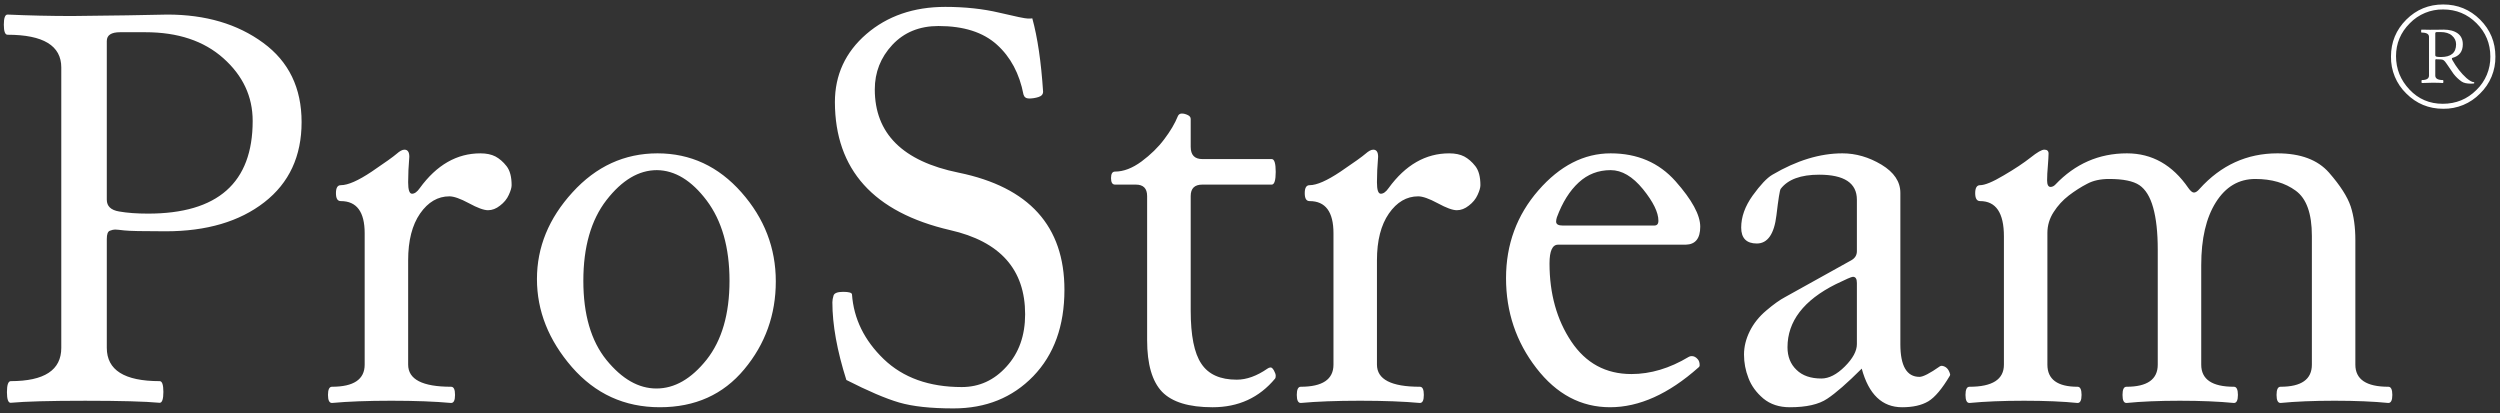 <svg width="472px" height="78px" viewBox="0 0 472 78" version="1.1" xmlns="http://www.w3.org/2000/svg" xmlns:xlink="http://www.w3.org/1999/xlink">
    <rect x="0" y="0" width="472" height="78" fill="#333333" stroke="none"/>
    <g id="Page-1" stroke="none" stroke-width="1" fill="none" fill-rule="evenodd">
        <g id="logo" transform="translate(0.723, 0.844)" fill="#FFFFFF" fill-rule="nonzero">
            <path d="M10.848,64.828 L10.848,11.892 C10.848,7.787 7.459,5.716 0.696,5.716 C0.239,5.716 0,5.093 0,3.811 C0,2.547 0.239,1.906 0.696,1.906 C4.737,2.086 8.782,2.178 12.827,2.181 L23.254,2.052 L30.877,1.907 C38.097,1.907 44.125,3.684 48.962,7.239 C53.799,10.775 56.218,15.759 56.218,22.21 C56.218,28.641 53.873,33.698 49.182,37.345 C44.491,40.992 38.279,42.824 30.547,42.824 C26.259,42.824 23.656,42.769 22.74,42.66 C21.824,42.551 21.237,42.495 21,42.495 C20.743,42.495 20.413,42.568 20.028,42.715 C19.625,42.862 19.441,43.375 19.441,44.272 L19.441,64.831 C19.441,69.028 22.758,71.116 29.428,71.116 C29.887,71.116 30.124,71.795 30.124,73.151 C30.124,74.507 29.887,75.203 29.428,75.203 C26.661,74.947 21.971,74.819 15.356,74.819 C8.741,74.819 4.051,74.947 1.283,75.203 C0.826,75.203 0.587,74.524 0.587,73.187 C0.587,71.831 0.826,71.154 1.283,71.116 C7.66,71.116 10.848,69.028 10.848,64.831 L10.848,64.831 L10.848,64.828 Z M19.441,36.867 C19.441,38.076 20.212,38.828 21.769,39.084 C23.326,39.359 25.141,39.487 27.229,39.487 C40.386,39.487 46.982,33.66 46.982,21.988 C46.982,17.371 45.131,13.431 41.449,10.151 C37.767,6.871 32.854,5.24 26.734,5.24 L21.951,5.24 C20.283,5.24 19.44,5.789 19.44,6.907 L19.44,36.867 L19.441,36.867 Z M89.97,28.108 C91.125,28.108 92.059,28.309 92.81,28.695 C93.561,29.098 94.277,29.703 94.917,30.527 C95.557,31.351 95.87,32.543 95.87,34.119 C95.87,34.559 95.705,35.163 95.338,35.951 C94.99,36.739 94.422,37.416 93.671,37.984 C92.956,38.552 92.204,38.845 91.416,38.845 C90.628,38.845 89.419,38.405 87.807,37.526 C86.176,36.646 84.948,36.225 84.124,36.225 C81.944,36.225 80.093,37.306 78.591,39.469 C77.089,41.632 76.336,44.581 76.336,48.301 L76.336,67.998 C76.336,70.783 79.029,72.175 84.436,72.175 C84.948,72.175 85.187,72.688 85.187,73.715 C85.187,74.742 84.948,75.236 84.436,75.236 C81.429,74.96 77.673,74.815 73.167,74.815 C68.661,74.815 64.92,74.96 61.952,75.236 C61.457,75.236 61.2,74.74 61.2,73.715 C61.2,72.69 61.457,72.175 61.952,72.175 C66.056,72.175 68.127,70.783 68.127,67.998 L68.127,43.188 C68.127,39.157 66.624,37.123 63.62,37.123 C62.996,37.123 62.704,36.628 62.704,35.62 C62.704,34.631 62.996,34.119 63.62,34.119 C64.976,34.119 66.917,33.258 69.465,31.554 C72.012,29.831 73.569,28.713 74.156,28.201 C74.76,27.669 75.236,27.413 75.64,27.413 C76.245,27.413 76.556,27.852 76.556,28.75 C76.409,30.509 76.336,32.103 76.336,33.569 C76.336,35.017 76.575,35.732 77.069,35.732 C77.545,35.732 78.04,35.384 78.534,34.669 C81.723,30.289 85.534,28.109 89.969,28.109 L89.97,28.108 Z M100.653,51.837 C100.653,45.826 102.889,40.366 107.36,35.474 C111.83,30.562 117.181,28.107 123.41,28.107 C129.639,28.107 134.918,30.562 139.261,35.474 C143.585,40.366 145.748,45.973 145.748,52.277 C145.748,58.561 143.769,64.114 139.793,68.878 C135.817,73.661 130.502,76.042 123.85,76.042 C117.181,76.042 111.665,73.514 107.249,68.457 C102.852,63.381 100.653,57.846 100.653,51.837 L100.653,51.837 L100.653,51.837 Z M109.412,52.166 C109.412,58.525 110.858,63.509 113.773,67.118 C116.705,70.71 119.837,72.505 123.209,72.505 C126.637,72.505 129.788,70.692 132.684,67.064 C135.56,63.417 137.008,58.452 137.008,52.167 C137.008,45.864 135.56,40.826 132.701,37.014 C129.842,33.221 126.709,31.315 123.301,31.278 C119.874,31.278 116.705,33.166 113.773,36.941 C110.858,40.716 109.412,45.792 109.412,52.168 L109.412,52.168 L109.412,52.166 Z M156.906,18.45 C156.906,13.302 158.886,9.014 162.844,5.587 C166.802,2.179 171.768,0.456 177.741,0.456 C181.461,0.456 184.869,0.823 187.966,1.556 C191.063,2.289 192.841,2.656 193.317,2.656 C193.774,2.656 194.068,2.656 194.177,2.62 C195.168,6.229 195.845,10.847 196.212,16.453 C196.212,16.966 195.918,17.296 195.332,17.48 C194.763,17.659 194.17,17.752 193.573,17.755 C193.005,17.755 192.657,17.499 192.51,17.004 C191.758,13.064 190.073,9.912 187.489,7.585 C184.888,5.24 181.222,4.068 176.458,4.068 C172.868,4.068 169.972,5.259 167.754,7.623 C165.537,10.004 164.438,12.808 164.438,16.032 C164.438,24.369 169.716,29.611 180.27,31.755 C193.573,34.484 200.242,41.851 200.242,53.871 C200.242,60.688 198.282,66.111 194.361,70.179 C190.44,74.23 185.418,76.263 179.298,76.263 C175.012,76.263 171.584,75.896 169.02,75.146 C166.456,74.396 163.137,72.965 159.07,70.895 C157.31,65.342 156.43,60.468 156.43,56.235 C156.43,55.851 156.504,55.411 156.65,54.952 C156.796,54.493 157.401,54.256 158.465,54.256 C159.546,54.256 160.096,54.42 160.132,54.732 C160.462,59.349 162.46,63.417 166.124,66.955 C169.789,70.472 174.7,72.232 180.856,72.232 C184.154,72.232 186.977,70.949 189.304,68.365 C191.649,65.8 192.821,62.501 192.821,58.489 C192.821,50.041 188.113,44.746 178.657,42.601 C164.201,39.249 156.944,31.186 156.906,18.45 L156.906,18.45 L156.906,18.45 Z M215.854,63.381 L215.854,36.171 C215.854,34.723 215.14,34.008 213.71,34.008 L209.789,34.008 C209.294,34.008 209.038,33.605 209.038,32.78 C209.038,31.955 209.294,31.553 209.789,31.553 C211.402,31.553 213.069,30.91 214.792,29.646 C216.514,28.363 217.944,26.971 219.08,25.45 C220.234,23.929 221.096,22.482 221.664,21.071 C221.785,20.767 222.087,20.575 222.414,20.594 C222.762,20.594 223.129,20.686 223.514,20.87 C223.881,21.034 224.082,21.291 224.082,21.621 L224.082,26.88 C224.082,28.42 224.814,29.189 226.281,29.189 L239.382,29.189 C239.877,29.189 240.133,29.994 240.133,31.608 C240.133,33.203 239.877,34.008 239.382,34.008 L226.281,34.008 C224.814,34.008 224.082,34.723 224.082,36.171 L224.082,57.792 C224.082,62.483 224.741,65.837 226.097,67.835 C227.436,69.85 229.652,70.839 232.768,70.839 C234.637,70.839 236.561,70.143 238.576,68.751 C238.75,68.617 238.961,68.54 239.181,68.53 C239.382,68.53 239.584,68.733 239.804,69.117 C240.024,69.521 240.133,69.85 240.133,70.088 C240.133,70.345 240.097,70.529 240.024,70.62 C237.018,74.248 233.08,76.044 228.205,76.044 C223.734,76.044 220.564,75.073 218.677,73.131 C216.808,71.171 215.854,67.927 215.854,63.383 L215.854,63.383 L215.854,63.381 Z M272.878,28.108 C274.033,28.108 274.968,28.309 275.718,28.695 C276.47,29.098 277.184,29.703 277.825,30.527 C278.466,31.351 278.778,32.543 278.778,34.119 C278.778,34.559 278.613,35.163 278.248,35.951 C277.898,36.739 277.332,37.416 276.58,37.984 C275.865,38.552 275.114,38.845 274.326,38.845 C273.538,38.845 272.329,38.405 270.716,37.526 C269.085,36.646 267.858,36.225 267.033,36.225 C264.853,36.225 263.001,37.306 261.5,39.469 C259.999,41.632 259.246,44.581 259.246,48.301 L259.246,67.998 C259.246,70.783 261.938,72.175 267.344,72.175 C267.858,72.175 268.096,72.688 268.096,73.715 C268.096,74.742 267.858,75.236 267.344,75.236 C264.338,74.96 260.582,74.815 256.076,74.815 C251.57,74.815 247.829,74.96 244.861,75.236 C244.366,75.236 244.11,74.74 244.11,73.715 C244.11,72.69 244.366,72.175 244.861,72.175 C248.965,72.175 251.037,70.783 251.037,67.998 L251.037,43.188 C251.037,39.157 249.534,37.123 246.529,37.123 C245.905,37.123 245.613,36.628 245.613,35.62 C245.613,34.631 245.905,34.119 246.529,34.119 C247.885,34.119 249.828,33.258 252.374,31.554 C254.921,29.831 256.478,28.713 257.065,28.201 C257.67,27.669 258.146,27.413 258.549,27.413 C259.153,27.413 259.465,27.852 259.465,28.75 C259.318,30.509 259.246,32.103 259.246,33.569 C259.246,35.017 259.484,35.732 259.978,35.732 C260.454,35.732 260.949,35.384 261.444,34.669 C264.632,30.289 268.444,28.109 272.878,28.109 L272.878,28.108 Z M283.616,51.672 C283.616,45.313 285.65,39.78 289.718,35.108 C293.768,30.453 298.33,28.108 303.369,28.108 C308.426,28.108 312.494,29.867 315.61,33.367 C318.725,36.886 320.282,39.744 320.282,41.962 C320.282,44.18 319.365,45.314 317.552,45.351 L293.438,45.351 C292.374,45.351 291.825,46.523 291.825,48.887 C291.825,54.604 293.2,59.534 295.929,63.62 C298.678,67.724 302.453,69.776 307.29,69.776 C310.9,69.776 314.51,68.695 318.082,66.551 C318.259,66.442 318.462,66.385 318.67,66.387 C319.109,66.387 319.476,66.588 319.805,66.972 C320.044,67.229 320.172,67.596 320.172,68.108 C320.176,68.277 320.093,68.436 319.952,68.529 C314.309,73.55 308.738,76.042 303.26,76.042 C297.782,76.042 293.145,73.586 289.333,68.639 C285.522,63.71 283.616,58.048 283.616,51.671 L283.616,51.671 L283.616,51.672 Z M293.072,40.989 C293.072,41.502 293.493,41.741 294.353,41.741 L311.578,41.741 C312.128,41.741 312.384,41.448 312.384,40.825 C312.384,39.266 311.413,37.27 309.47,34.869 C307.51,32.469 305.477,31.277 303.369,31.277 C301.042,31.277 299.026,32.048 297.341,33.605 C295.637,35.162 294.262,37.361 293.217,40.182 C293.126,40.475 293.072,40.75 293.072,40.989 L293.072,40.989 Z M349.857,64.132 L349.857,52.588 C349.857,51.8 349.618,51.416 349.105,51.416 C348.849,51.416 347.786,51.873 345.88,52.808 C339.797,55.851 336.756,59.827 336.756,64.719 C336.756,66.478 337.322,67.908 338.46,68.988 C339.577,70.087 341.153,70.619 343.15,70.619 C344.58,70.619 346.064,69.868 347.584,68.347 C349.104,66.826 349.857,65.415 349.857,64.132 L349.857,64.132 Z M365.908,68.219 C366.696,68.328 367.209,68.86 367.465,69.831 C367.467,69.919 367.448,70.007 367.41,70.087 C365.945,72.562 364.589,74.174 363.342,74.926 C362.078,75.677 360.429,76.043 358.396,76.043 C354.638,76.043 352.092,73.624 350.773,68.751 C348.061,71.462 345.88,73.368 344.268,74.431 C342.674,75.512 340.31,76.043 337.194,76.043 C335.18,76.043 333.529,75.494 332.192,74.394 C330.873,73.277 329.938,71.994 329.389,70.546 C328.821,69.099 328.546,67.614 328.546,66.111 C328.546,64.608 328.913,63.143 329.628,61.695 C330.343,60.247 331.386,58.928 332.761,57.775 C334.134,56.602 335.325,55.759 336.334,55.228 L348.794,48.301 C349.509,47.897 349.857,47.329 349.857,46.578 L349.857,36.866 C349.857,33.714 347.474,32.138 342.728,32.138 C339.248,32.138 336.828,33.037 335.472,34.814 C335.289,35.07 335.032,36.738 334.666,39.817 C334.245,43.353 332.998,45.13 330.965,45.13 C329.004,45.13 328.014,44.122 328.014,42.125 C328.014,40.11 328.729,38.113 330.177,36.078 C331.642,34.062 332.87,32.743 333.916,32.138 C338.496,29.445 342.893,28.107 347.126,28.107 C349.654,28.107 352.129,28.822 354.51,30.25 C356.874,31.681 358.065,33.458 358.065,35.565 L358.065,64.132 C358.065,68.256 359.274,70.308 361.676,70.308 C362.353,70.308 363.636,69.648 365.541,68.311 C365.654,68.251 365.78,68.219 365.908,68.219 L365.908,68.219 L365.908,68.219 Z M371.112,75.238 C370.617,75.238 370.361,74.742 370.361,73.717 C370.361,72.692 370.617,72.177 371.112,72.177 C375.454,72.177 377.617,70.785 377.617,68 L377.617,43.793 C377.617,39.34 376.114,37.122 373.109,37.122 C372.505,37.122 372.193,36.627 372.193,35.619 C372.193,34.63 372.505,34.118 373.109,34.118 C374.008,34.118 375.492,33.513 377.58,32.267 C379.688,31.038 381.354,29.922 382.637,28.914 C383.902,27.906 384.762,27.411 385.24,27.411 C385.77,27.411 386.046,27.648 386.046,28.143 C386.046,28.62 385.992,29.39 385.917,30.415 C385.825,31.46 385.77,32.395 385.77,33.202 C385.77,34.026 385.992,34.447 386.413,34.447 C386.741,34.447 387.053,34.3 387.329,34.007 C391.049,30.086 395.556,28.107 400.85,28.107 C405.58,28.107 409.445,30.287 412.45,34.667 C412.853,35.235 413.201,35.51 413.494,35.51 C413.805,35.51 414.154,35.29 414.558,34.814 C418.589,30.343 423.5,28.107 429.253,28.107 C433.633,28.107 436.876,29.334 439.001,31.754 C441.128,34.191 442.484,36.317 443.088,38.13 C443.674,39.926 443.968,42.051 443.968,44.489 L443.968,67.998 C443.968,70.783 446.038,72.175 450.197,72.175 C450.692,72.175 450.949,72.688 450.949,73.715 C450.949,74.742 450.692,75.236 450.197,75.236 C447.43,74.96 444.058,74.815 440.046,74.815 C436.034,74.815 432.644,74.96 429.84,75.236 C429.345,75.236 429.089,74.74 429.089,73.715 C429.089,72.69 429.345,72.175 429.84,72.175 C433.78,72.175 435.758,70.783 435.758,67.998 L435.758,43.683 C435.758,39.487 434.75,36.647 432.717,35.163 C430.701,33.679 428.154,32.946 425.076,32.946 C421.961,32.946 419.486,34.411 417.636,37.343 C415.786,40.275 414.869,44.232 414.869,49.218 L414.869,67.999 C414.869,70.784 416.921,72.176 421.045,72.176 C421.538,72.176 421.796,72.689 421.796,73.716 C421.796,74.743 421.538,75.237 421.045,75.237 C418.185,74.961 414.777,74.816 410.838,74.816 C406.917,74.816 403.545,74.961 400.76,75.237 C400.246,75.237 400.008,74.741 400.008,73.716 C400.008,72.691 400.246,72.176 400.76,72.176 C404.681,72.176 406.66,70.784 406.66,67.999 L406.66,46.249 C406.66,43.041 406.368,40.404 405.798,38.369 C405.23,36.317 404.35,34.905 403.197,34.118 C402.024,33.33 400.118,32.945 397.48,32.945 C395.868,32.945 394.474,33.238 393.321,33.861 C392.148,34.466 391.012,35.198 389.876,36.06 C388.75,36.925 387.782,37.979 387.017,39.175 C386.229,40.384 385.825,41.704 385.825,43.134 L385.825,67.999 C385.825,70.784 387.732,72.176 391.525,72.176 C392.02,72.176 392.276,72.689 392.276,73.716 C392.276,74.743 392.02,75.237 391.525,75.237 C388.794,74.961 385.441,74.816 381.428,74.816 C377.415,74.816 373.989,74.961 371.112,75.237 M457.872,13.411 L457.872,6.12 C457.872,5.58 457.406,5.309 456.482,5.309 C456.416,5.309 456.38,5.216 456.38,5.029 C456.38,4.842 456.416,4.749 456.482,4.749 L458.049,4.777 L459.468,4.768 L460.636,4.749 C461.764,4.749 462.65,4.992 463.305,5.468 C463.938,5.935 464.256,6.625 464.256,7.512 C464.256,8.884 463.602,9.743 462.286,10.088 C462.222,10.105 462.193,10.144 462.193,10.217 C462.193,10.284 462.222,10.377 462.286,10.498 C463.052,11.861 463.938,12.99 464.937,13.886 C465.553,14.409 466.012,14.661 466.318,14.661 C466.384,14.661 466.422,14.708 466.422,14.792 C466.422,14.876 466.384,14.923 466.318,14.923 L465.814,14.951 C465.013,14.951 464.424,14.82 464.042,14.559 C463.446,14.148 462.919,13.644 462.482,13.066 L461.194,11.181 C460.962,10.836 460.774,10.612 460.636,10.528 C460.496,10.425 460.289,10.369 460.018,10.369 C459.747,10.369 459.561,10.369 459.458,10.36 C459.356,10.341 459.282,10.332 459.226,10.332 C459.178,10.332 459.141,10.341 459.113,10.369 C459.077,10.397 459.057,10.444 459.057,10.5 L459.057,13.412 C459.057,13.981 459.533,14.269 460.486,14.269 C460.561,14.269 460.588,14.364 460.588,14.54 C460.588,14.728 460.561,14.821 460.486,14.831 C460.104,14.794 459.441,14.775 458.516,14.775 L456.546,14.831 C456.482,14.831 456.453,14.736 456.453,14.54 C456.453,14.364 456.482,14.269 456.546,14.269 C457.433,14.269 457.872,13.981 457.872,13.412 L457.872,13.412 L457.872,13.411 Z M459.057,9.566 C459.057,9.725 459.15,9.818 459.337,9.865 C459.525,9.902 459.796,9.921 460.132,9.921 C462.034,9.921 462.986,9.118 462.986,7.513 C462.986,6.869 462.725,6.318 462.202,5.87 C461.698,5.43 460.98,5.207 460.056,5.207 L459.404,5.207 C459.178,5.207 459.057,5.282 459.057,5.44 L459.057,9.565 L459.057,9.566 Z M470.408,9.837 C470.451,12.46 469.406,14.984 467.522,16.809 C465.696,18.693 463.173,19.737 460.55,19.693 C457.824,19.693 455.501,18.732 453.58,16.809 C451.696,14.984 450.651,12.46 450.694,9.837 C450.694,7.112 451.656,4.788 453.58,2.864 C455.501,0.952 457.825,0 460.55,0 C463.275,0 465.6,0.952 467.522,2.864 C469.446,4.788 470.408,7.112 470.408,9.837 L470.408,9.837 Z M469.454,9.837 C469.454,7.382 468.586,5.282 466.85,3.546 C465.114,1.81 463.014,0.942 460.55,0.942 C458.18,0.903 455.9,1.845 454.25,3.546 C452.514,5.282 451.646,7.354 451.646,9.753 C451.646,12.17 452.496,14.28 454.194,16.072 C455.884,17.864 457.976,18.751 460.466,18.751 C462.968,18.751 465.086,17.883 466.824,16.147 C468.538,14.5 469.49,12.215 469.454,9.838 L469.454,9.837 Z" id="Shape"></path>
        </g>
    </g>
</svg>